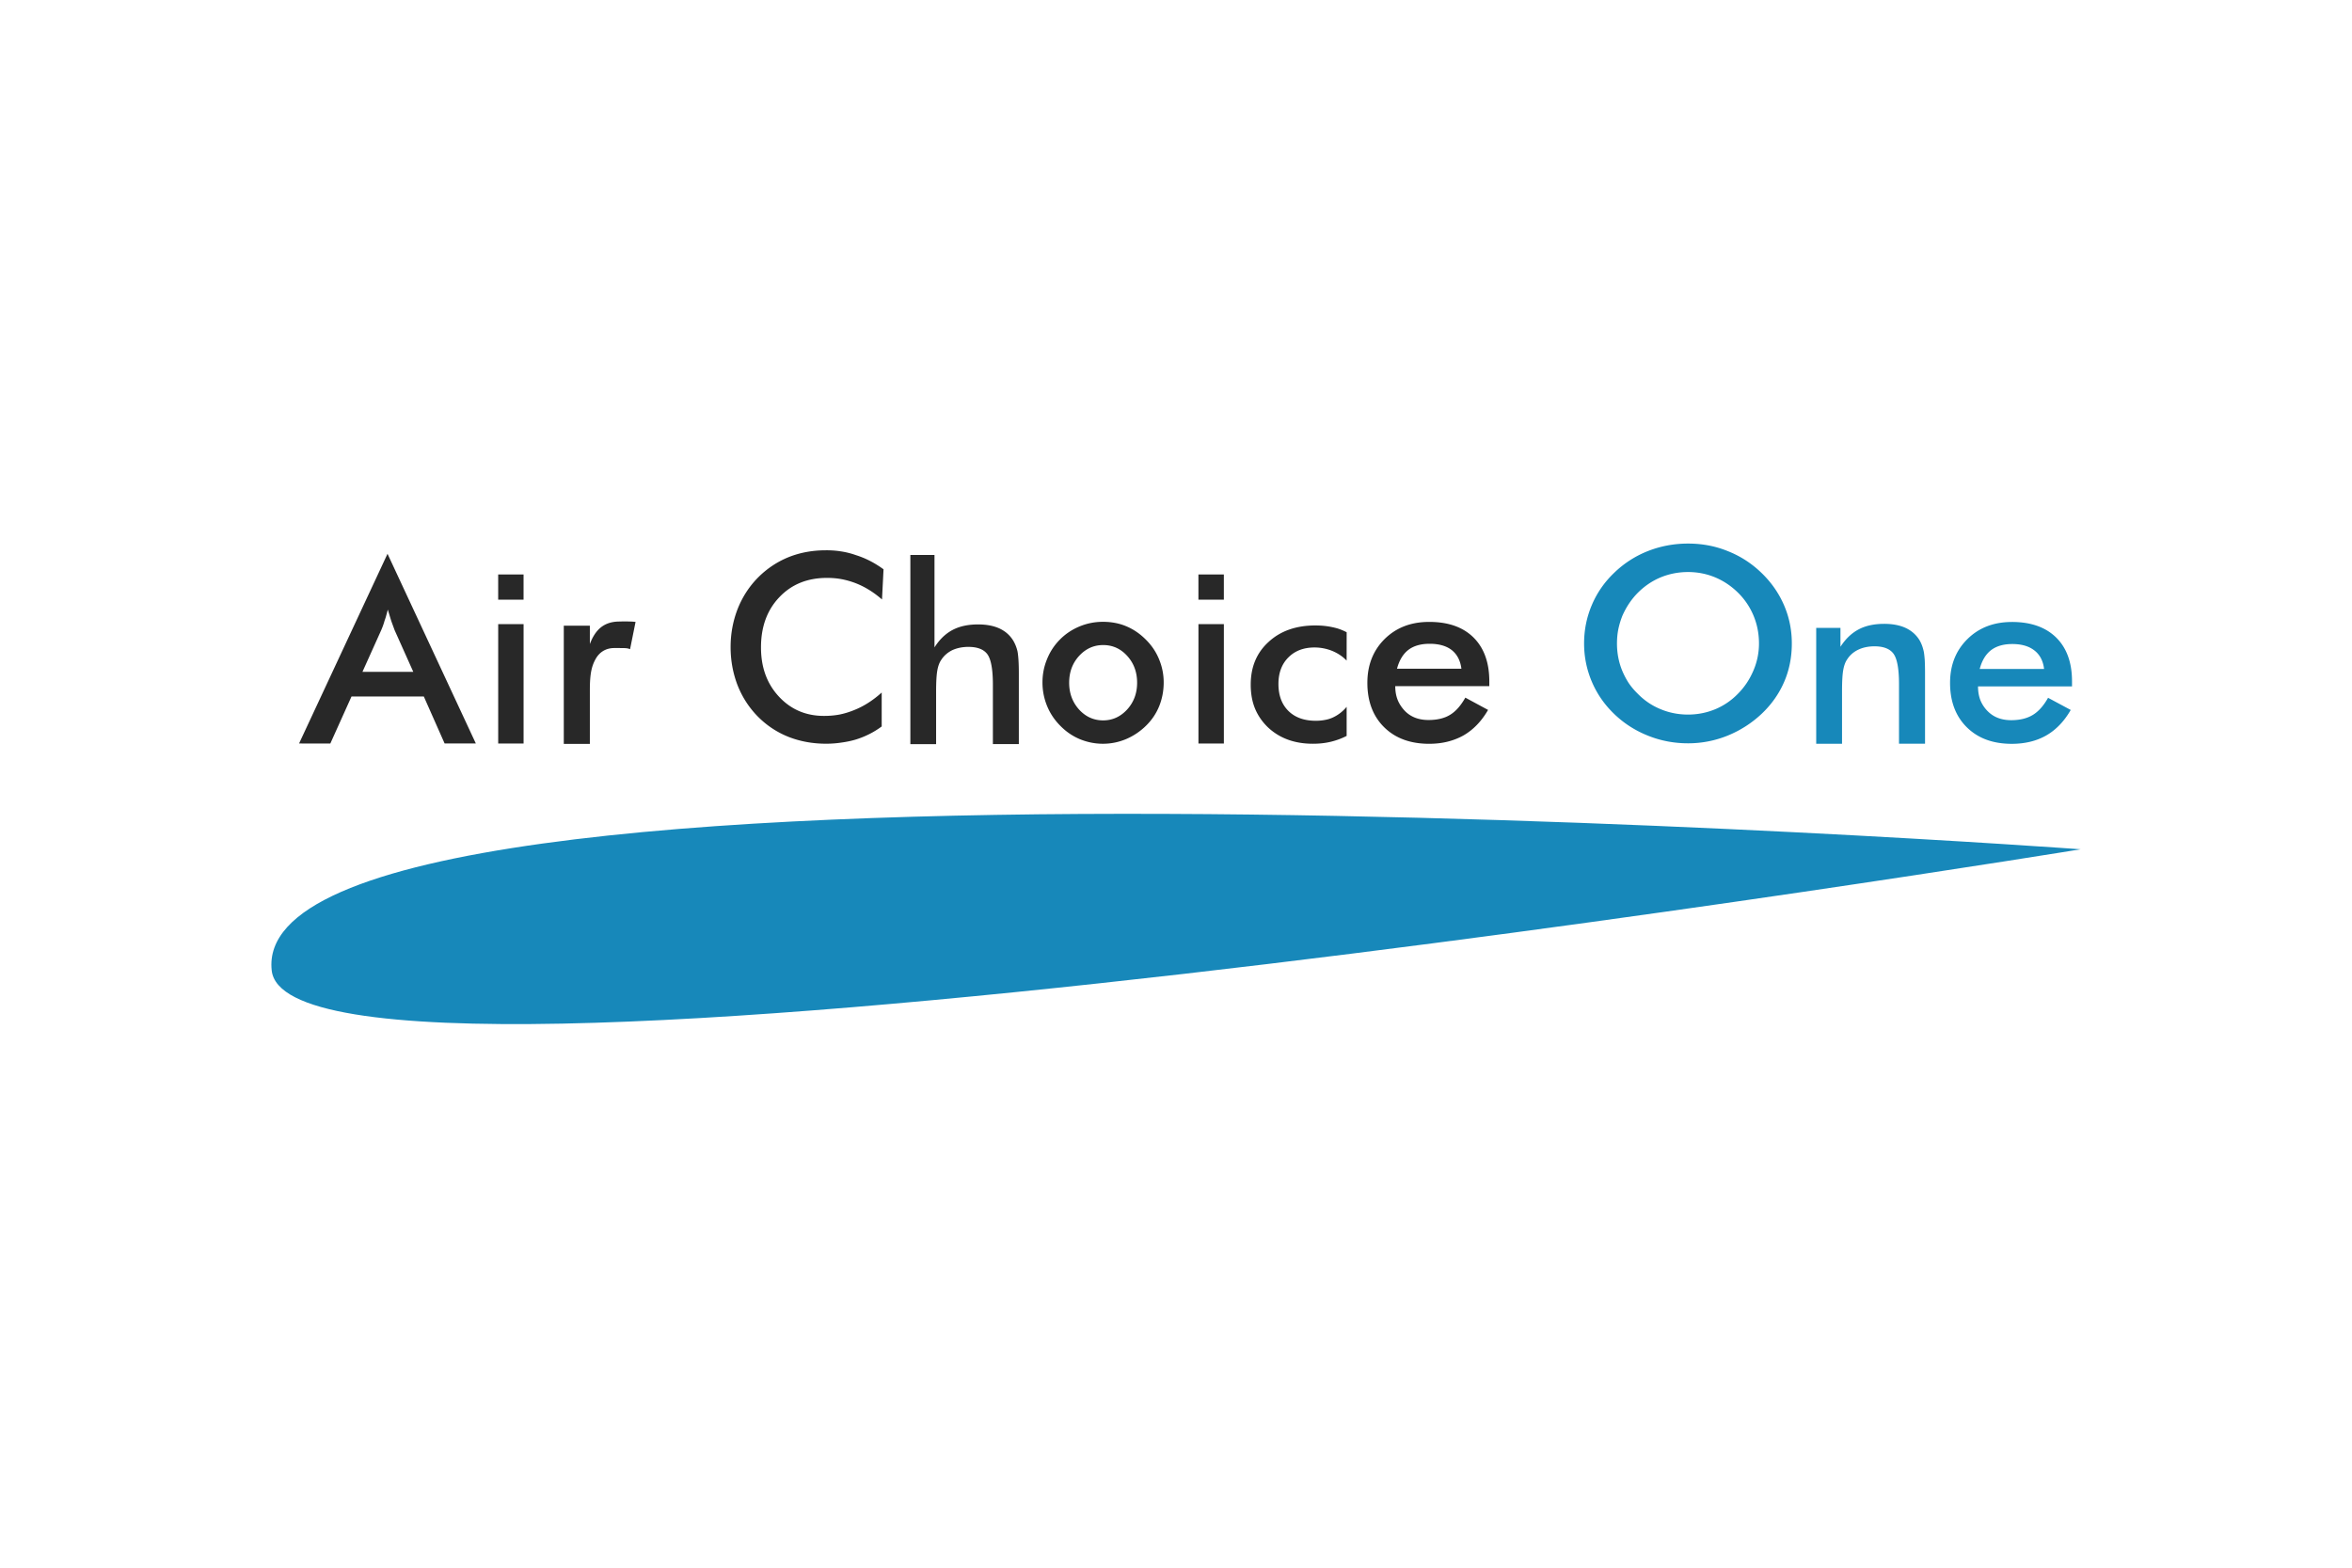 <svg xmlns="http://www.w3.org/2000/svg" height="800" width="1200" xml:space="preserve" y="0" x="0" id="Layer_1" version="1.1" viewBox="-13.89 -6.15 120.38 36.9"><style id="style3" type="text/css"/><path id="path5" d="M92.6 15.65S-1.445 8.749.017 21.858C.99 30.598 92.6 15.65 92.6 15.65z" fill="#1788ba"/><path id="path7" d="M28.374.344c-.679 0-1.317.116-1.908.353-.589.241-1.113.592-1.566 1.049-.452.461-.797.995-1.039 1.609-.236.612-.357 1.261-.357 1.945 0 .692.122 1.343.357 1.955.242.611.588 1.143 1.039 1.602.454.457.975.802 1.565 1.037.589.232 1.234.352 1.934.352a5.238 5.238 0 00.797-.062c.26-.036.505-.088.734-.158.471-.148.907-.367 1.307-.664V7.625c-.452.409-.925.707-1.412.9-.258.104-.51.181-.756.229-.25.046-.509.068-.785.068-.925 0-1.695-.328-2.307-.988-.613-.658-.918-1.496-.918-2.519 0-1.055.312-1.914.942-2.572.627-.66 1.439-.986 2.439-.986.262 0 .516.021.758.068a4.212 4.212 0 01.717.207c.469.184.916.461 1.338.83v-.002l.078-1.543c-.453-.331-.924-.573-1.418-.727a4.112 4.112 0 00-.748-.188c-.25-.042-.515-.059-.789-.059zM5.944.523l-4.527 9.711 1.6.002 1.084-2.408h3.701l1.065 2.406h1.598L5.944.523zM32.704.582v9.686h1.318V7.566c0-.487.021-.841.062-1.07.04-.225.105-.403.199-.539.136-.215.329-.382.566-.5.242-.11.517-.168.824-.168.469 0 .797.129.98.387.182.259.275.775.275 1.551v3.039h1.328V6.672c0-.277-.006-.51-.018-.703-.012-.188-.029-.334-.047-.434a1.926 1.926 0 00-.221-.566c-.17-.277-.406-.483-.705-.623-.304-.138-.668-.207-1.096-.207-.515 0-.953.096-1.312.287-.356.19-.664.486-.918.889V.582h-1.238zm-21.096 1v1.291h1.299V1.582zm35.84 0v1.291h1.301V1.582zM5.958 3.379l.18.59.17.465.955 2.133H4.661l.957-2.127c.068-.158.13-.323.174-.488.032-.09.064-.182.084-.264.026-.086.052-.189.082-.309zm12.336.609c-.21-.004-.261-.004-.547.004-.354.01-.649.113-.881.297-.236.19-.423.472-.566.855v-.941h-1.334v6.051h1.334V7.481c0-.834.097-1.211.291-1.565.196-.355.521-.568.961-.568.152 0 .266 0 .441.002.154.002.255.009.365.057l.281-1.397c-.122-.012-.144-.018-.346-.021zm24.26.018a3.087 3.087 0 00-1.186.234c-.38.156-.718.379-1.006.67a2.99 2.99 0 00-.662 1.006c-.156.377-.234.774-.234 1.195 0 .423.081.824.234 1.199.154.379.38.718.678 1.018.296.303.63.53 1.008.688.376.152.764.232 1.17.232a3.039 3.039 0 001.191-.24 3.276 3.276 0 001.02-.685c.302-.297.526-.633.678-1.012.148-.375.225-.776.225-1.199a3.064 3.064 0 00-.234-1.182c-.152-.377-.38-.716-.68-1.014-.3-.301-.632-.528-1-.682-.369-.156-.772-.229-1.201-.229zm16.703.004c-.925 0-1.684.29-2.277.875-.589.585-.885 1.333-.885 2.244 0 .95.288 1.709.859 2.273.569.562 1.338.848 2.303.848.338 0 .656-.037.949-.111.294-.074.565-.181.809-.318.505-.291.922-.726 1.258-1.305l-1.164-.629c-.228.403-.486.7-.777.877-.29.179-.66.268-1.109.268-.497 0-.898-.152-1.199-.455-.164-.17-.289-.357-.375-.565-.084-.211-.127-.446-.127-.713h4.814v-.248c0-.962-.271-1.708-.81-2.244-.543-.535-1.297-.797-2.268-.797zm-47.648.113v6.113h1.299V4.123zm35.84 0v6.113h1.301V4.123zm5.994.068c-.989 0-1.789.277-2.4.84-.613.555-.918 1.284-.918 2.188 0 .455.071.864.219 1.225.146.355.37.682.662.963.599.562 1.364.84 2.299.84.318 0 .618-.03.912-.1a3.618 3.618 0 00.817-.301V8.358c-.202.241-.43.415-.688.537a1.6 1.6 0 01-.422.133c-.148.03-.303.043-.469.043-.595 0-1.063-.169-1.402-.504-.34-.337-.51-.798-.51-1.381 0-.562.168-1.016.506-1.355.336-.341.784-.512 1.342-.512a2.42 2.42 0 01.906.176c.286.12.531.281.736.496l.002-1.451a2.722 2.722 0 00-.359-.158c-.114-.042-.239-.074-.373-.102-.264-.058-.552-.088-.859-.088zm5.84.939c.475 0 .855.107 1.133.324.276.222.44.54.492.953h-3.297c.116-.433.31-.755.582-.965.272-.207.634-.312 1.09-.312zm-16.711.065c.489 0 .901.188 1.236.561.336.373.502.829.502 1.369 0 .537-.17.994-.508 1.367-.342.371-.751.559-1.23.559-.483 0-.897-.186-1.236-.559-.336-.375-.504-.833-.504-1.367 0-.541.166-.996.504-1.369.34-.373.753-.561 1.236-.561z" fill="#282828"/><path id="path29" d="M72.508 0c-.723 0-1.407.13-2.053.383a5.233 5.233 0 00-1.719 1.105c-.505.481-.889 1.034-1.152 1.656-.264.621-.397 1.277-.397 1.969 0 .69.135 1.348.402 1.971.266.622.647 1.168 1.147 1.647.499.479 1.073.846 1.726 1.105.647.259 1.33.389 2.045.389a5.358 5.358 0 002.029-.395 5.605 5.605 0 001.736-1.113c.507-.479.891-1.026 1.154-1.635.264-.61.393-1.267.393-1.967 0-.69-.131-1.342-.402-1.967-.268-.62-.659-1.177-1.164-1.66-.507-.487-1.083-.856-1.725-1.107C73.891.123 73.216 0 72.508 0zm0 1.457c.493 0 .961.094 1.402.279.442.188.83.454 1.172.795.34.339.601.733.783 1.174.18.437.273.907.273 1.41a3.485 3.485 0 01-.291 1.4c-.19.445-.453.839-.793 1.18-.334.343-.721.604-1.158.787-.438.179-.897.272-1.391.272-.493 0-.961-.092-1.404-.277-.446-.182-.834-.448-1.168-.789-.182-.178-.337-.361-.465-.551a4.023 4.023 0 01-.328-.625c-.18-.437-.27-.904-.27-1.398 0-.261.024-.509.07-.734.046-.223.115-.45.203-.676.198-.453.461-.847.791-1.182.347-.347.74-.613 1.178-.795.435-.177.901-.27 1.395-.27zm16.574 2.557c-.927 0-1.688.292-2.279.879-.589.583-.885 1.329-.885 2.238 0 .952.288 1.711.857 2.273.573.567 1.34.848 2.305.848.338 0 .656-.038.949-.109.294-.072.565-.179.811-.32.501-.287.918-.722 1.254-1.305l-1.16-.623c-.228.407-.488.699-.777.875-.29.177-.658.271-1.109.271-.499 0-.898-.152-1.199-.455a1.72 1.72 0 01-.377-.563c-.082-.211-.123-.446-.123-.713h4.811v-.252c0-.964-.269-1.712-.81-2.246-.541-.533-1.297-.799-2.266-.799zm-6.539.096c-.515 0-.953.096-1.311.287-.359.192-.668.488-.924.887v-.969H79.067v5.934h1.322V7.545c0-.491.021-.847.062-1.074.04-.227.107-.409.201-.543.136-.213.325-.38.568-.496.24-.114.519-.172.826-.172.471 0 .799.129.982.387.184.259.277.777.277 1.553v3.047h1.332V6.646c0-.277-.006-.512-.016-.703-.016-.19-.031-.338-.053-.434-.05-.22-.121-.407-.217-.57-.172-.275-.407-.481-.711-.623-.302-.138-.668-.207-1.1-.207zm6.562 1.033c.477 0 .853.111 1.131.33.28.217.444.534.494.945v.002h-3.295c.114-.431.308-.751.58-.963.276-.209.636-.314 1.09-.314z" fill="#1788ba"/></svg>